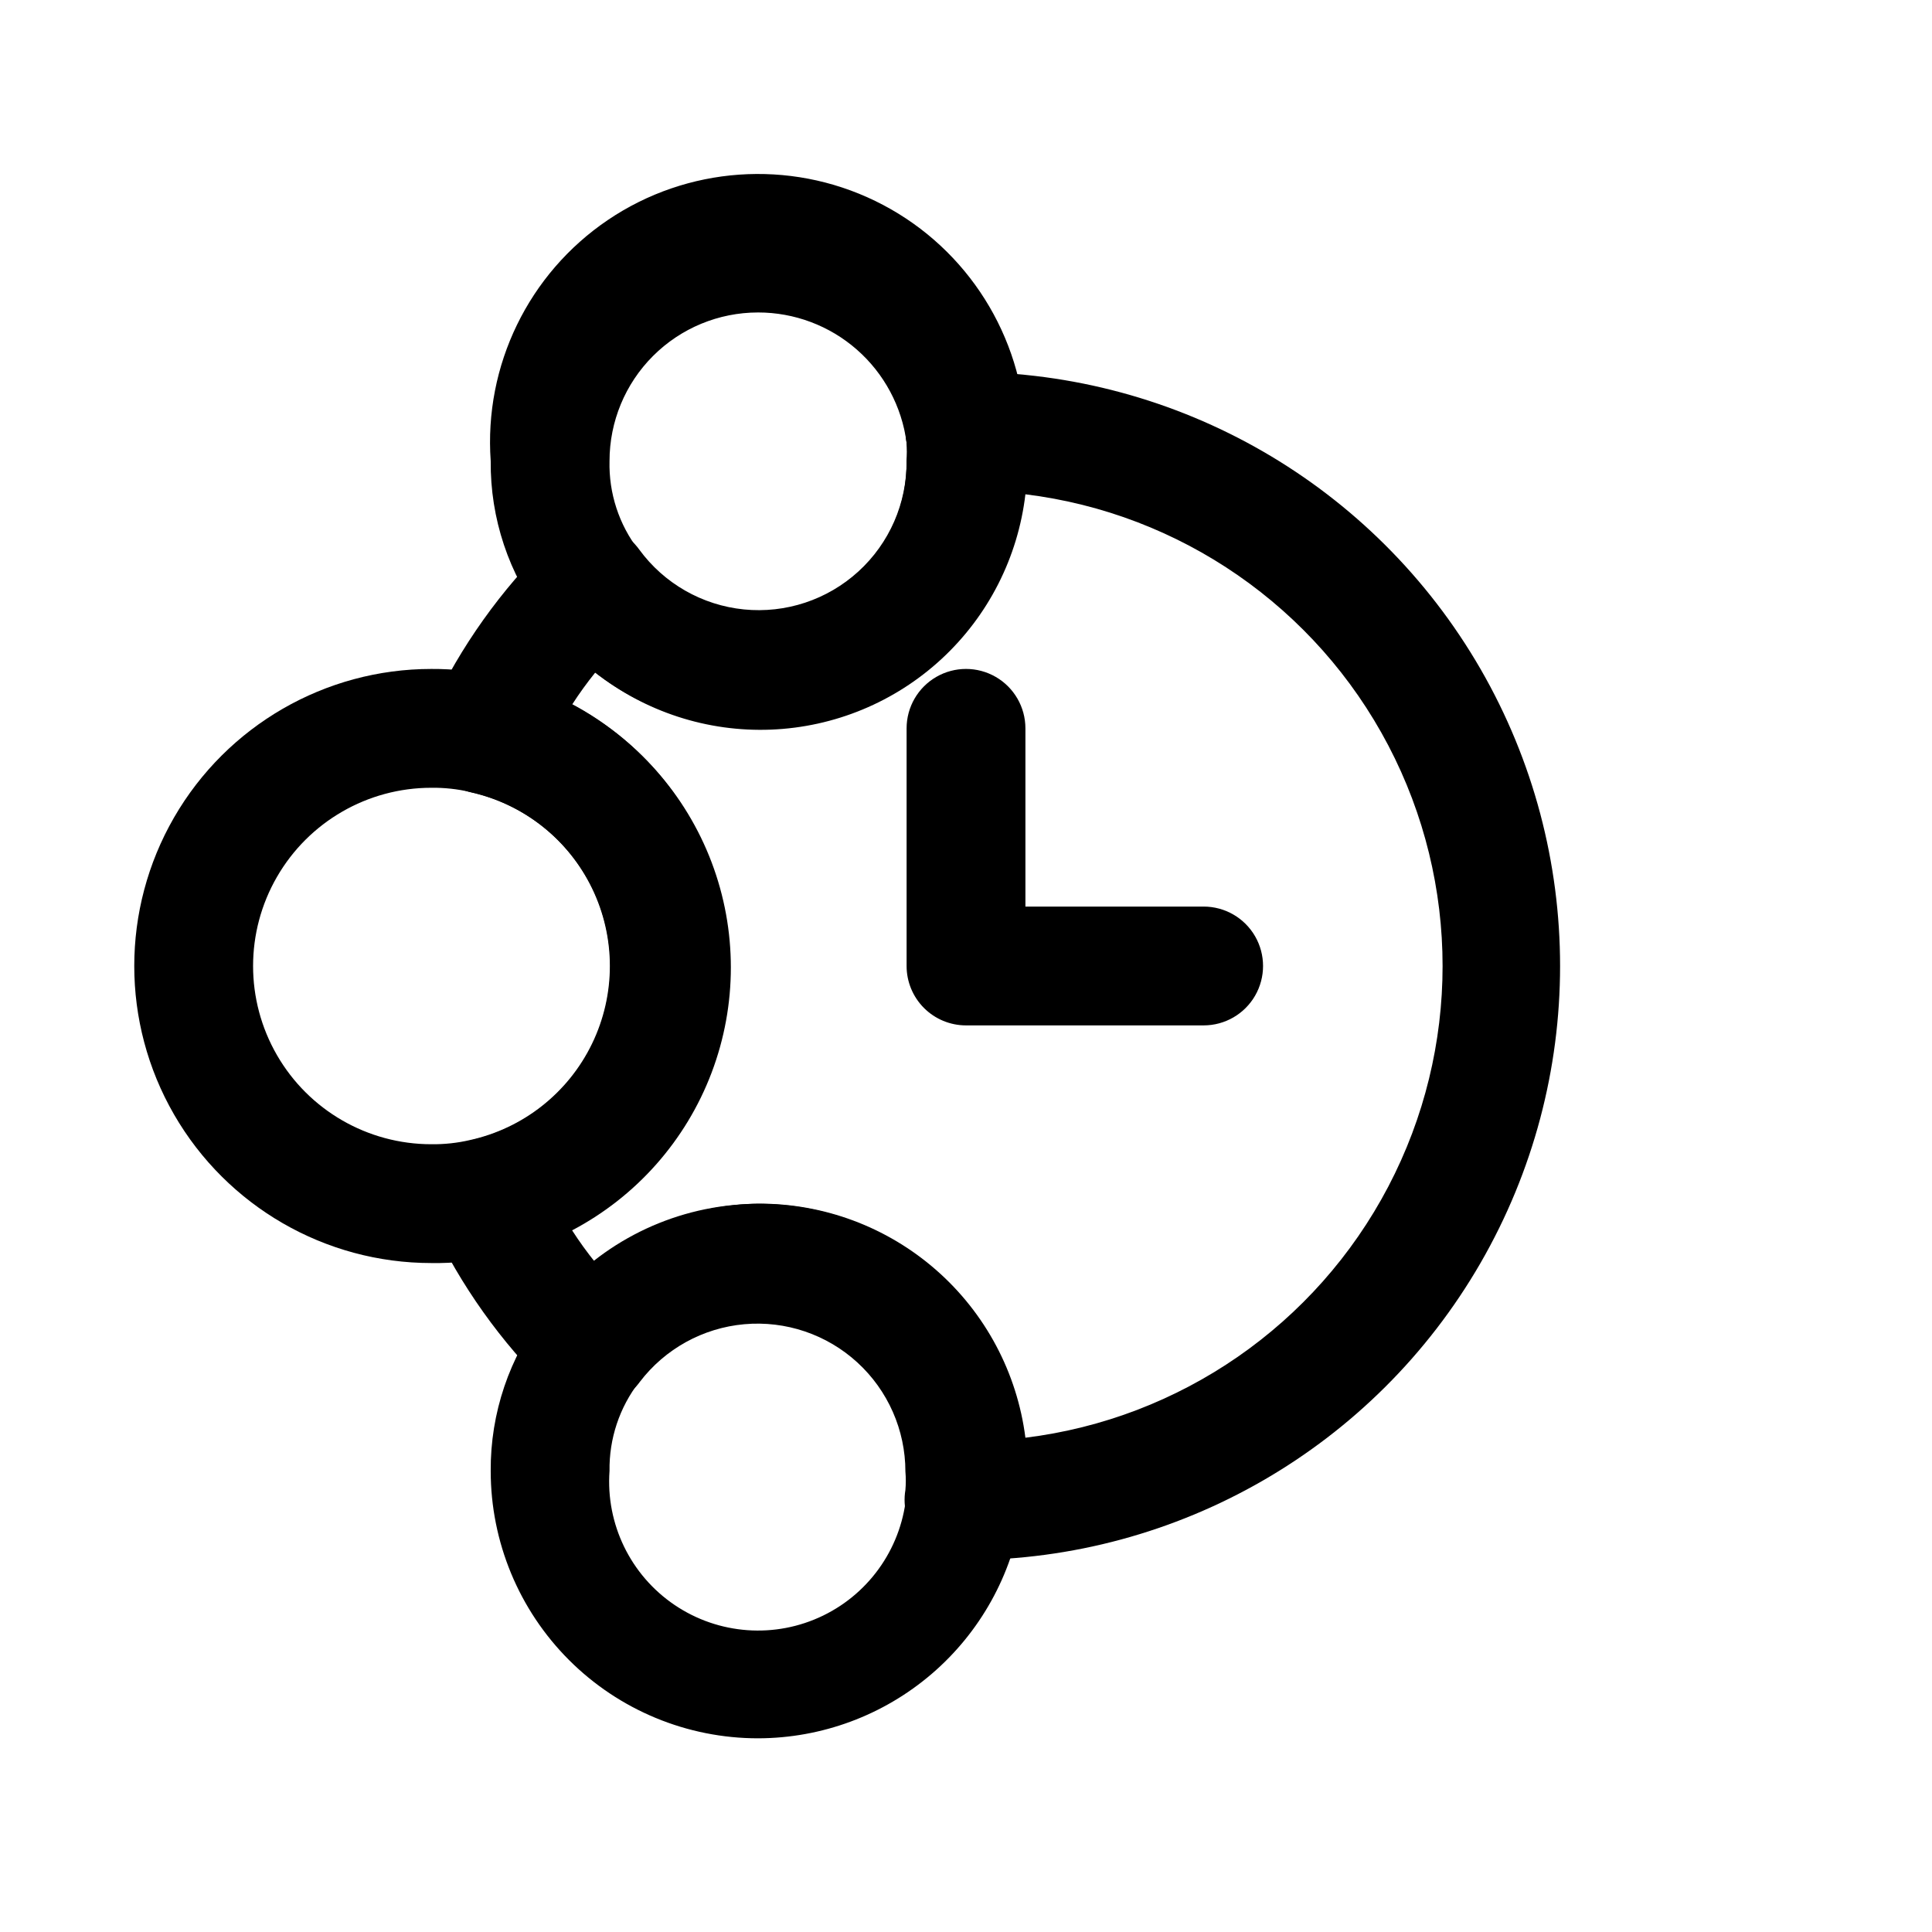 <?xml version="1.0" encoding="UTF-8"?>
<!-- The Best Svg Icon site in the world: iconSvg.co, Visit us! https://iconsvg.co -->
<svg fill="#000000" width="800px" height="800px" version="1.1" viewBox="144 144 512 512" xmlns="http://www.w3.org/2000/svg">
 <g>
  <path d="m400 557.44c-4.793 0.105-9.371-1.98-12.438-5.668-3.074-3.547-4.398-8.281-3.621-12.91 0.145-1.621 0.145-3.254 0-4.879 0-11.004-4.625-21.504-12.746-28.93-8.121-7.43-18.992-11.102-29.953-10.121-10.961 0.984-21.004 6.527-27.68 15.277-2.668 3.688-6.801 6.043-11.336 6.453-4.566 0.465-9.109-1.086-12.438-4.25-13.055-12.746-23.719-27.73-31.488-44.238-2.023-4.309-1.992-9.301 0.086-13.582s5.984-7.391 10.621-8.461c14.02-3.195 25.816-12.602 32.059-25.555 6.238-12.953 6.238-28.043 0-40.996-6.242-12.953-18.039-22.359-32.059-25.551-4.68-1.059-8.621-4.195-10.707-8.52-2.086-4.32-2.086-9.359 0-13.68 7.769-16.512 18.434-31.496 31.488-44.242 3.266-3.176 7.742-4.785 12.281-4.41 4.535 0.414 8.668 2.766 11.336 6.457 6.57 8.988 16.656 14.758 27.734 15.871 11.078 1.109 22.105-2.543 30.332-10.047 8.227-7.5 12.875-18.148 12.781-29.281 0.148-1.625 0.148-3.258 0-4.883-0.902-4.664 0.348-9.484 3.402-13.121 3.059-3.637 7.594-5.699 12.344-5.613 56.246 0 108.22 30.008 136.35 78.719 28.121 48.715 28.121 108.73 0 157.44-28.125 48.711-80.102 78.719-136.35 78.719zm-55.105-94.465v0.004c17.348-0.102 34.133 6.152 47.188 17.582 13.051 11.426 21.469 27.238 23.66 44.449 41.031-5.055 76.973-29.922 96.164-66.539s19.191-80.32 0-116.94-55.133-61.488-96.164-66.539c-1.969 16.723-9.844 32.191-22.207 43.625-12.359 11.434-28.398 18.082-45.223 18.742-16.828 0.66-33.336-4.707-46.559-15.137-2.203 2.731-4.25 5.562-6.141 8.5l0.004 0.004c17.004 8.945 30.152 23.805 36.961 41.773 6.809 17.973 6.809 37.812 0 55.781-6.809 17.973-19.957 32.832-36.961 41.777 1.891 2.938 3.938 5.773 6.141 8.5l-0.004 0.004c12.25-9.848 27.43-15.332 43.141-15.586z"/>
  <path d="m344.89 337.02c-22.453-0.012-43.555-10.711-56.836-28.812-9.223-12.062-14.152-26.855-14.012-42.035-1.801-25.312 10.039-49.664 31.059-63.879 21.023-14.211 48.031-16.133 70.852-5.035 22.82 11.098 37.984 33.523 39.785 58.836 0.301 3.352 0.301 6.723 0 10.078 0 18.789-7.465 36.809-20.75 50.094-13.289 13.289-31.309 20.754-50.098 20.754zm0-110.21v-0.004c-10.438 0-20.449 4.148-27.832 11.531-7.383 7.379-11.527 17.391-11.527 27.832-0.215 8.523 2.508 16.859 7.715 23.613 6.551 9.098 16.684 14.953 27.836 16.09 11.156 1.133 22.262-2.559 30.512-10.148 8.25-7.59 12.859-18.348 12.656-29.555 0.148-1.625 0.148-3.258 0-4.883-1.262-9.543-5.949-18.305-13.191-24.648-7.238-6.344-16.539-9.836-26.168-9.832z"/>
  <path d="m344.89 604.67c-18.789 0-36.812-7.465-50.098-20.75-13.285-13.289-20.75-31.309-20.75-50.098-0.098-15.324 4.949-30.234 14.328-42.352 11.918-15.992 30.039-26.207 49.895-28.121 19.855-1.914 39.594 4.652 54.348 18.074 14.758 13.422 23.156 32.449 23.125 52.398 0.023 3.641-0.293 7.277-0.945 10.863-2.59 16.688-11.055 31.902-23.871 42.902-12.816 10.996-29.141 17.055-46.031 17.082zm0-110.21v-0.004c-12.402-0.047-24.09 5.797-31.488 15.746-5.227 6.75-8.004 15.078-7.871 23.617-1.012 14.062 5.555 27.594 17.227 35.504 11.672 7.906 26.676 8.988 39.359 2.832 12.684-6.152 21.121-18.605 22.133-32.668 0.188-1.887 0.188-3.785 0-5.668 0-10.441-4.144-20.453-11.527-27.832-7.383-7.383-17.395-11.531-27.832-11.531z"/>
  <path d="m258.3 478.72c-28.121 0-54.109-15.004-68.172-39.359s-14.062-54.363 0-78.723c14.062-24.355 40.051-39.359 68.172-39.359 5.992-0.039 11.965 0.648 17.793 2.047 23.363 5.324 43.027 21 53.43 42.59 10.398 21.59 10.398 46.738 0 68.328-10.402 21.586-30.066 37.262-53.43 42.586-5.832 1.352-11.809 1.984-17.793 1.891zm0-125.95c-16.875 0-32.465 9.004-40.902 23.617-8.438 14.613-8.438 32.617 0 47.23s24.027 23.617 40.902 23.617c3.445 0.047 6.879-0.324 10.234-1.102 14.125-3.106 26.047-12.512 32.355-25.523 6.312-13.016 6.312-28.199 0-41.215-6.309-13.012-18.23-22.418-32.355-25.523-3.356-0.773-6.789-1.145-10.234-1.102z"/>
  <path d="m462.98 415.74h-62.977c-4.176 0-8.18-1.66-11.133-4.609-2.953-2.953-4.613-6.957-4.613-11.133v-62.977c0-5.625 3-10.824 7.871-13.637s10.875-2.812 15.746 0 7.871 8.012 7.871 13.637v47.23h47.234c5.621 0 10.82 3 13.633 7.871s2.812 10.875 0 15.746-8.012 7.871-13.633 7.871z"/>
 </g>
</svg>